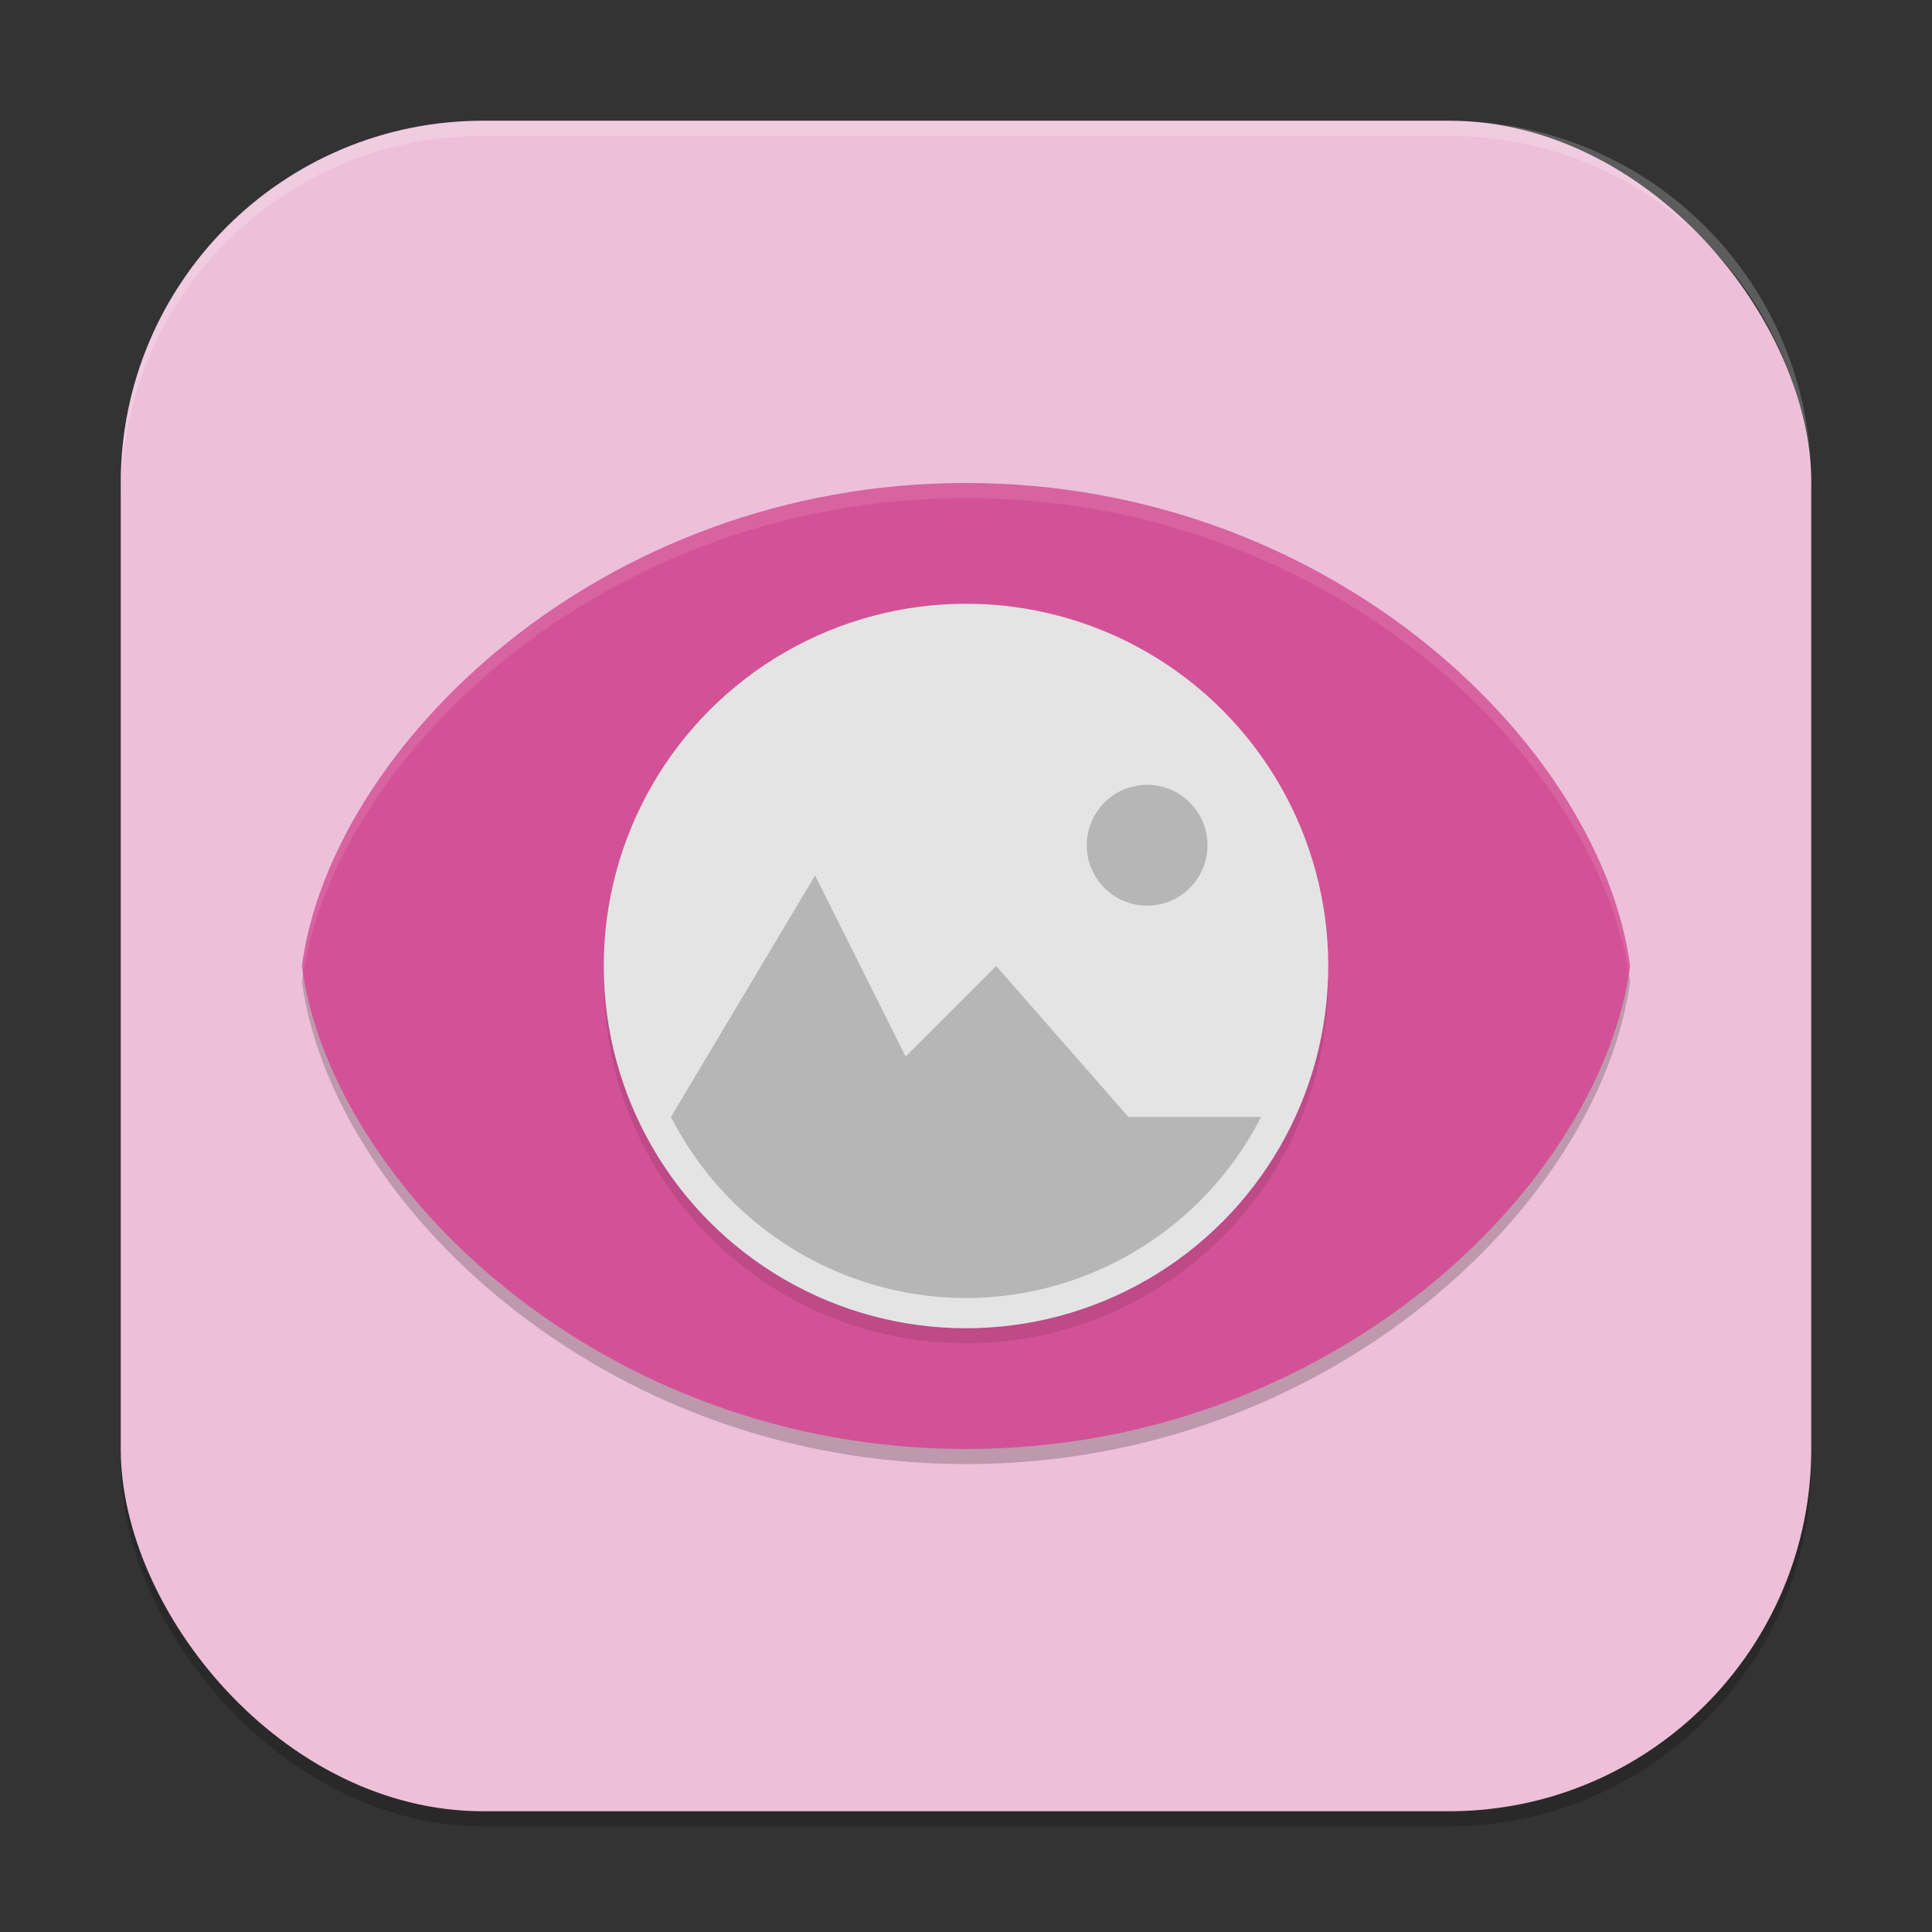 <?xml version="1.0" encoding="UTF-8" standalone="no"?>
<!-- Created with Inkscape (http://www.inkscape.org/) -->

<svg
   width="256"
   height="256"
   viewBox="0 0 256 256"
   version="1.1"
   id="svg5"
   inkscape:version="1.2.2 (1:1.2.2+202305151914+b0a8486541)"
   sodipodi:docname="gwenview.svg"
   xmlns:inkscape="http://www.inkscape.org/namespaces/inkscape"
   xmlns:sodipodi="http://sodipodi.sourceforge.net/DTD/sodipodi-0.dtd"
   xmlns="http://www.w3.org/2000/svg"
   xmlns:svg="http://www.w3.org/2000/svg">
  <rect x="0" y="0" width="256" height="256" fill="#333333" stroke="none"/>
  <sodipodi:namedview
     id="namedview7"
     pagecolor="#ffffff"
     bordercolor="#000000"
     borderopacity="0.25"
     inkscape:showpageshadow="2"
     inkscape:pageopacity="0.0"
     inkscape:pagecheckerboard="0"
     inkscape:deskcolor="#d1d1d1"
     inkscape:document-units="px"
     showgrid="false"
     inkscape:zoom="3.1484375"
     inkscape:cx="128"
     inkscape:cy="128"
     inkscape:window-width="1920"
     inkscape:window-height="1008"
     inkscape:window-x="0"
     inkscape:window-y="0"
     inkscape:window-maximized="1"
     inkscape:current-layer="svg5" />
  <defs
     id="defs2" />
  <rect
     style="opacity:0.2;fill:#000000;stroke-width:16;stroke-linecap:square"
     id="rect234"
     width="224"
     height="224"
     x="16"
     y="18"
     ry="48" />
  <rect
     style="fill:#eebfd9;fill-opacity:1;stroke-width:16;stroke-linecap:square"
     id="rect396"
     width="224"
     height="224"
     x="16"
     y="16"
     ry="48" />
  <path
     d="m 128,66 c -48.601,0 -84.159,35.069 -88,64 3.841,28.931 39.399,64 88,64 48.601,0 84.159,-35.069 88,-64 -3.841,-28.931 -39.399,-64 -88,-64 z"
     style="opacity:0.2;fill:#000000;stroke-width:7.505;stroke-linecap:round;stroke-linejoin:round"
     id="path618" />
  <path
     id="path396"
     style="fill:#d35297;fill-opacity:1;stroke-width:7.505;stroke-linecap:round;stroke-linejoin:round"
     d="m 128,64 c -48.601,0 -84.159,35.069 -88,64 C 43.841,156.931 79.399,192 128,192 c 48.601,0 84.159,-35.069 88,-64 -3.841,-28.931 -39.399,-64 -88,-64 z" />
  <circle
     style="opacity:0.1;fill:#000000;fill-opacity:1;stroke-width:8;stroke-linecap:round;stroke-linejoin:round"
     id="path1729"
     cx="128"
     cy="130"
     r="48" />
  <path
     id="path646"
     style="opacity:0.1;fill:#ffffff;stroke-width:7.505;stroke-linecap:round;stroke-linejoin:round"
     d="m 128,64 c -48.601,0 -84.159,35.069 -88,64 0.044,0.333 0.108,0.667 0.164,1 C 44.677,100.266 79.956,66 128,66 c 48.044,0 83.323,34.266 87.836,63 0.056,-0.333 0.12,-0.667 0.164,-1 -3.841,-28.931 -39.399,-64 -88,-64 z" />
  <circle
     style="fill:#e4e4e4;fill-opacity:1;stroke-width:8;stroke-linecap:round;stroke-linejoin:round"
     id="path1300"
     cx="128"
     cy="128"
     r="48" />
  <path
     id="rect1614"
     style="opacity:0.2;fill:#000000;stroke-width:8;stroke-linecap:round;stroke-linejoin:round"
     d="m 152,104 c -4.418,0 -8,3.582 -8,8 0,4.418 3.582,8 8,8 4.418,0 8,-3.582 8,-8 0,-4.418 -3.582,-8 -8,-8 z m -44,12 -19.094,32 a 44,44 0 0 0 39.094,24 44,44 0 0 0 39.094,-24 h -17.578 l -17.516,-20 -12,12 z" />
  <path
     id="path1040"
     style="opacity:0.2;fill:#ffffff;stroke-width:16;stroke-linecap:square"
     d="M 64,16 C 37.408,16 16,37.408 16,64 v 2 C 16,39.408 37.408,18 64,18 h 128 c 26.592,0 48,21.408 48,48 V 64 C 240,37.408 218.592,16 192,16 Z" />
</svg>

